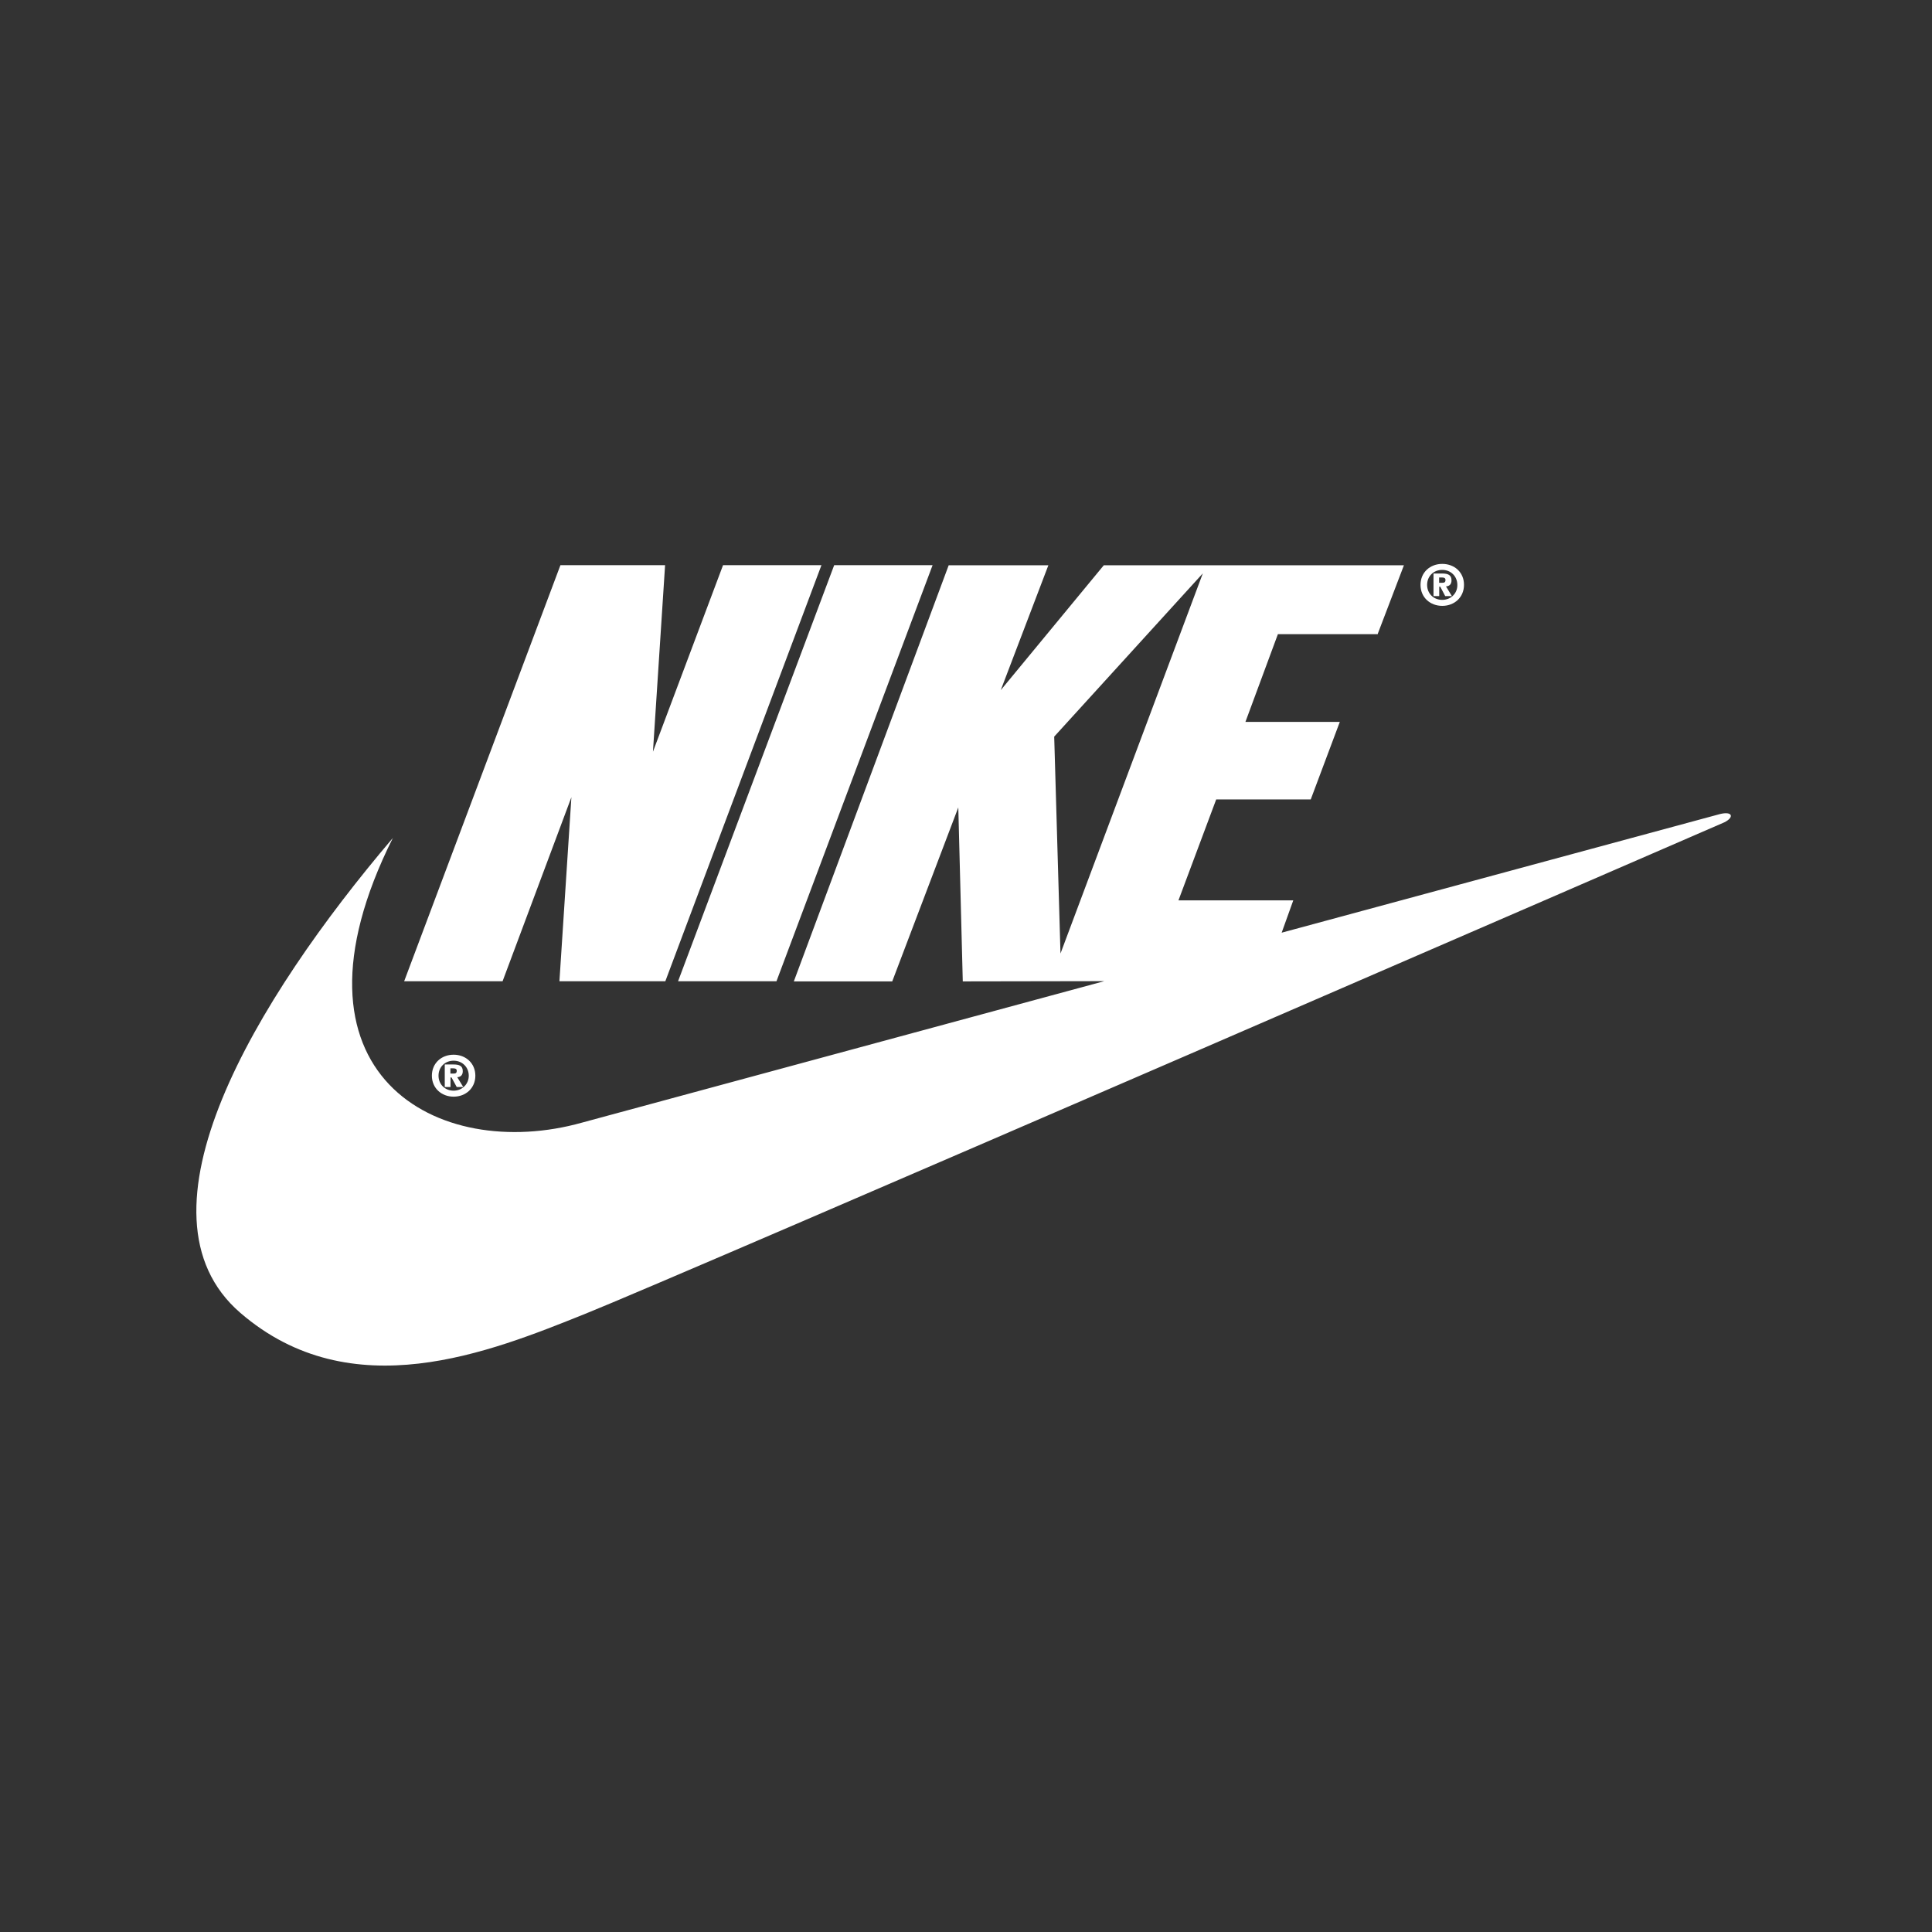 <svg xmlns="http://www.w3.org/2000/svg" xmlns:xlink="http://www.w3.org/1999/xlink" width="200" zoomAndPan="magnify" viewBox="0 0 150 150" height="200" preserveAspectRatio="xMidYMid meet" version="1.2"><rect x="0" y="0" width="150" height="150" fill="#333333" stroke="none"/><defs><clipPath id="31cf487f49"><path d="M 15 43.781 L 135 43.781 L 135 106.031 L 15 106.031 Z M 15 43.781 "/></clipPath></defs><g id="1e1f110e5d"><g clip-rule="nonzero" clip-path="url(#31cf487f49)"><path style=" stroke:none;fill-rule:evenodd;fill:#ffffff;fill-opacity:1;" d="M 35.219 81.887 C 34.27 81.887 33.531 82.547 33.531 83.516 C 33.531 84.484 34.281 85.145 35.219 85.145 C 36.16 85.145 36.906 84.484 36.906 83.516 C 36.906 82.547 36.16 81.887 35.219 81.887 Z M 112.266 45.527 C 112.5 45.516 112.695 45.391 112.695 45.059 C 112.695 44.633 112.414 44.527 111.957 44.527 L 111.297 44.527 L 111.297 46.281 L 111.742 46.281 L 111.742 45.547 L 111.82 45.547 L 112.207 46.281 L 112.723 46.281 Z M 111.984 45.246 L 111.734 45.246 L 111.734 44.836 L 111.945 44.836 C 112.074 44.836 112.227 44.855 112.227 45.023 C 112.227 45.207 112.141 45.246 111.984 45.246 Z M 106.945 49.27 L 109 43.887 L 85.699 43.887 L 77.699 53.582 L 81.395 43.887 L 73.656 43.887 L 61.633 76.195 L 69.273 76.195 L 74.402 62.688 L 74.75 76.195 L 85.738 76.176 C 64.922 81.82 45.188 87.16 45.188 87.16 C 34.027 90.293 21.297 83.469 30.5 65.062 C 19.844 77.582 9.77 94.258 18.66 101.93 C 27.277 109.367 38.043 104.965 45.383 102.027 C 52.723 99.09 133.879 63.844 133.879 63.844 C 134.664 63.453 134.52 62.961 133.539 63.203 C 133.375 63.242 117.648 67.508 99.508 72.414 L 100.41 69.902 L 91.496 69.902 L 94.426 62.066 L 101.766 62.066 L 104.023 56.047 L 96.695 56.047 L 99.215 49.238 L 106.945 49.238 Z M 82.336 74.031 L 81.848 57.191 L 93.387 44.516 Z M 35.5 83.633 C 35.734 83.621 35.93 83.496 35.93 83.168 C 35.93 82.738 35.648 82.645 35.191 82.645 L 34.531 82.645 L 34.531 84.398 L 34.977 84.398 L 34.977 83.652 L 35.055 83.652 L 35.461 84.398 L 35.969 84.398 Z M 35.219 83.352 L 34.969 83.352 L 34.969 82.945 L 35.18 82.945 C 35.309 82.945 35.461 82.965 35.461 83.129 C 35.461 83.312 35.375 83.352 35.219 83.352 Z M 111.977 43.781 C 111.027 43.781 110.289 44.441 110.289 45.41 C 110.289 46.379 111.035 47.039 111.977 47.039 C 112.918 47.039 113.664 46.379 113.664 45.41 C 113.672 44.441 112.926 43.781 111.977 43.781 Z M 111.977 46.574 C 111.297 46.574 110.801 46.078 110.801 45.41 C 110.801 44.742 111.297 44.246 111.977 44.246 C 112.645 44.246 113.148 44.75 113.148 45.41 C 113.16 46.07 112.645 46.574 111.977 46.574 Z M 35.219 84.68 C 34.543 84.68 34.047 84.184 34.047 83.516 C 34.047 82.848 34.543 82.352 35.219 82.352 C 35.891 82.352 36.395 82.855 36.395 83.516 C 36.395 84.176 35.879 84.68 35.219 84.68 Z M 51.656 76.184 L 43.434 76.184 L 44.363 61.895 L 39.02 76.184 L 31.379 76.184 L 43.512 43.879 L 51.637 43.879 L 50.695 58.363 L 56.137 43.879 L 63.777 43.879 Z M 52.645 76.184 L 64.766 43.879 L 72.406 43.879 L 60.285 76.184 Z M 52.645 76.184 "/></g></g></svg>